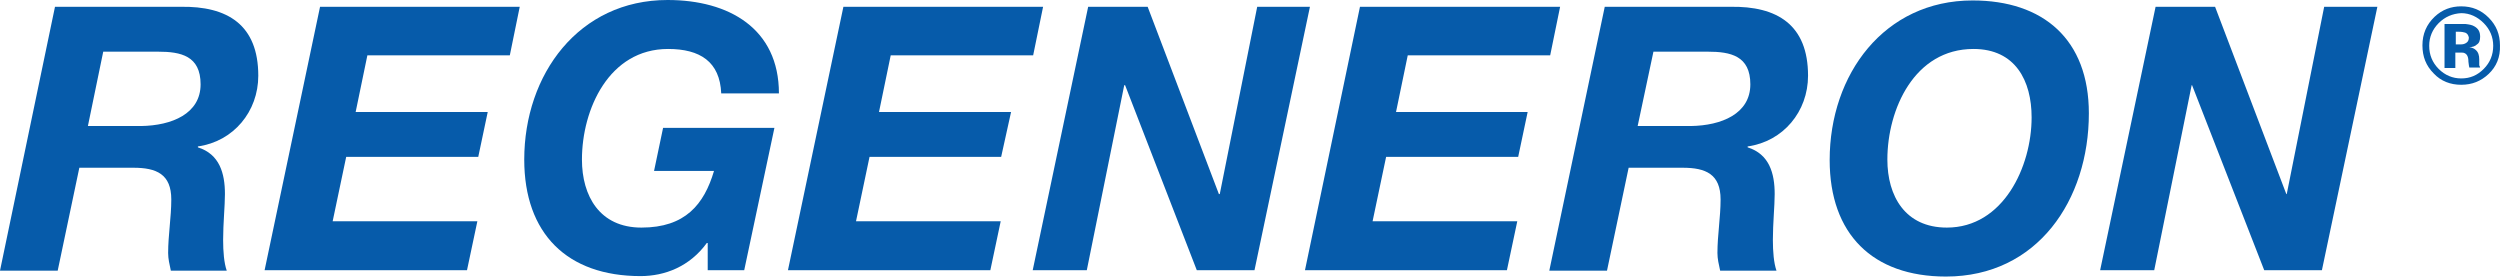 <svg xmlns="http://www.w3.org/2000/svg" width="226" height="25" viewBox="0 0 226 25" fill="none"><path d="M7.946 11.393H12.755C15.526 11.352 18.134 10.287 18.134 7.623C18.134 5.041 16.341 4.672 14.303 4.672H9.332L7.946 11.393ZM4.971 0.615H16.3C20.578 0.533 23.349 2.254 23.349 6.844C23.349 10.082 21.108 12.787 17.889 13.238V13.32C19.845 13.934 20.334 15.656 20.334 17.541C20.334 18.607 20.171 20.205 20.171 21.68C20.171 22.746 20.253 23.77 20.497 24.467H15.444C15.322 23.893 15.2 23.402 15.2 22.869C15.2 21.27 15.485 19.631 15.485 18.033C15.485 15.738 14.14 15.164 12.062 15.164H7.172L5.216 24.467H0L4.971 0.615Z" fill="#065BAA"></path><path d="M28.932 0.615H46.984L46.088 5H33.211L32.151 10.123H44.091L43.235 14.18H31.296L30.073 20H43.154L42.217 24.426H23.92L28.932 0.615Z" fill="#065BAA"></path><path d="M63.977 21.967H63.895C62.347 24.098 60.105 24.959 57.905 24.959C51.263 24.959 47.392 21.107 47.392 14.426C47.392 6.721 52.322 0 60.35 0C65.892 0 70.415 2.582 70.415 8.443H65.199C65.077 5.574 63.284 4.426 60.391 4.426C55.053 4.426 52.608 9.877 52.608 14.426C52.608 17.705 54.197 20.574 57.986 20.574C61.939 20.574 63.651 18.484 64.547 15.451H59.127L59.943 11.557H70.008L67.277 24.426H63.977V21.967Z" fill="#065BAA"></path><path d="M76.243 0.615H94.295L93.398 5H80.521L79.462 10.123H91.401L90.505 14.18H78.606L77.384 20H90.464L89.527 24.426H71.231L76.243 0.615Z" fill="#065BAA"></path><path d="M98.37 0.615H103.749L110.187 17.541H110.268L113.651 0.615H118.418L113.406 24.426H108.19L101.711 7.705H101.63L98.247 24.426H93.357L98.37 0.615Z" fill="#065BAA"></path><path d="M122.941 0.615H141.034L140.137 5H127.261L126.201 10.123H138.1L137.244 14.18H125.305L124.082 20H137.163L136.226 24.426H117.97L122.941 0.615Z" fill="#065BAA"></path><path d="M148.044 11.393H152.852C155.623 11.352 158.231 10.287 158.231 7.623C158.231 5.041 156.438 4.672 154.4 4.672H149.47L148.044 11.393ZM145.069 0.615H156.397C160.676 0.533 163.447 2.254 163.447 6.844C163.447 10.082 161.206 12.787 157.986 13.238V13.32C159.942 13.934 160.431 15.656 160.431 17.541C160.431 18.607 160.268 20.205 160.268 21.68C160.268 22.746 160.35 23.77 160.594 24.467H155.501C155.378 23.893 155.256 23.402 155.256 22.869C155.256 21.27 155.541 19.631 155.541 18.033C155.541 15.738 154.197 15.164 152.119 15.164H147.229L145.273 24.467H140.057L145.069 0.615Z" fill="#065BAA"></path><path d="M175.997 20.574C181.091 20.574 183.658 15.082 183.658 10.615C183.658 7.295 182.191 4.426 178.401 4.426C173.063 4.426 170.618 9.877 170.618 14.426C170.618 17.705 172.208 20.574 175.997 20.574ZM178.32 0.041C184.718 0.041 188.833 3.566 188.833 10.246C188.833 18.074 184.188 25 175.916 25C169.274 25 165.402 21.148 165.402 14.467C165.402 6.721 170.333 0.041 178.32 0.041Z" fill="#065BAA"></path><path d="M194.865 0.615H200.244L206.682 17.541H206.723L210.105 0.615H214.914L209.901 24.426H204.685L198.165 7.705H198.125L194.742 24.426H189.853L194.865 0.615Z" fill="#065BAA"></path><path d="M222.859 2.951C222.737 2.91 222.533 2.869 222.248 2.869H222.004V4.016H222.411C222.656 4.016 222.819 3.975 222.982 3.852C223.104 3.77 223.185 3.607 223.185 3.402C223.145 3.197 223.063 3.033 222.859 2.951ZM220.985 6.107V2.172C221.23 2.172 221.596 2.172 222.085 2.172C222.574 2.172 222.819 2.172 222.9 2.172C223.226 2.213 223.471 2.254 223.674 2.377C224.041 2.582 224.204 2.869 224.204 3.32C224.204 3.648 224.123 3.893 223.919 4.016C223.756 4.18 223.511 4.262 223.226 4.262C223.471 4.303 223.674 4.385 223.797 4.508C224.041 4.713 224.123 5 224.123 5.369V5.738C224.123 5.779 224.123 5.82 224.123 5.861C224.123 5.902 224.123 5.943 224.163 5.984L224.204 6.107H223.226C223.185 5.984 223.185 5.82 223.145 5.574C223.145 5.328 223.104 5.164 223.063 5.082C223.022 4.959 222.9 4.836 222.778 4.795C222.696 4.754 222.574 4.754 222.411 4.754H222.167H221.963V6.148H220.985V6.107ZM220.455 2.09C219.885 2.664 219.6 3.361 219.6 4.139C219.6 4.959 219.885 5.656 220.455 6.229C221.026 6.803 221.719 7.09 222.493 7.09C223.308 7.09 223.96 6.803 224.53 6.229C225.101 5.656 225.386 4.959 225.386 4.139C225.386 3.361 225.101 2.664 224.53 2.09C223.96 1.516 223.267 1.189 222.493 1.189C221.719 1.23 221.026 1.516 220.455 2.09ZM224.978 6.68C224.286 7.336 223.471 7.664 222.493 7.664C221.515 7.664 220.659 7.336 220.007 6.639C219.314 5.943 218.988 5.123 218.988 4.098C218.988 3.074 219.355 2.213 220.089 1.516C220.781 0.861 221.596 0.574 222.493 0.574C223.471 0.574 224.286 0.902 224.978 1.598C225.671 2.295 225.997 3.115 225.997 4.098C226.038 5.164 225.671 6.025 224.978 6.68Z" fill="#065BAA"></path></svg>
